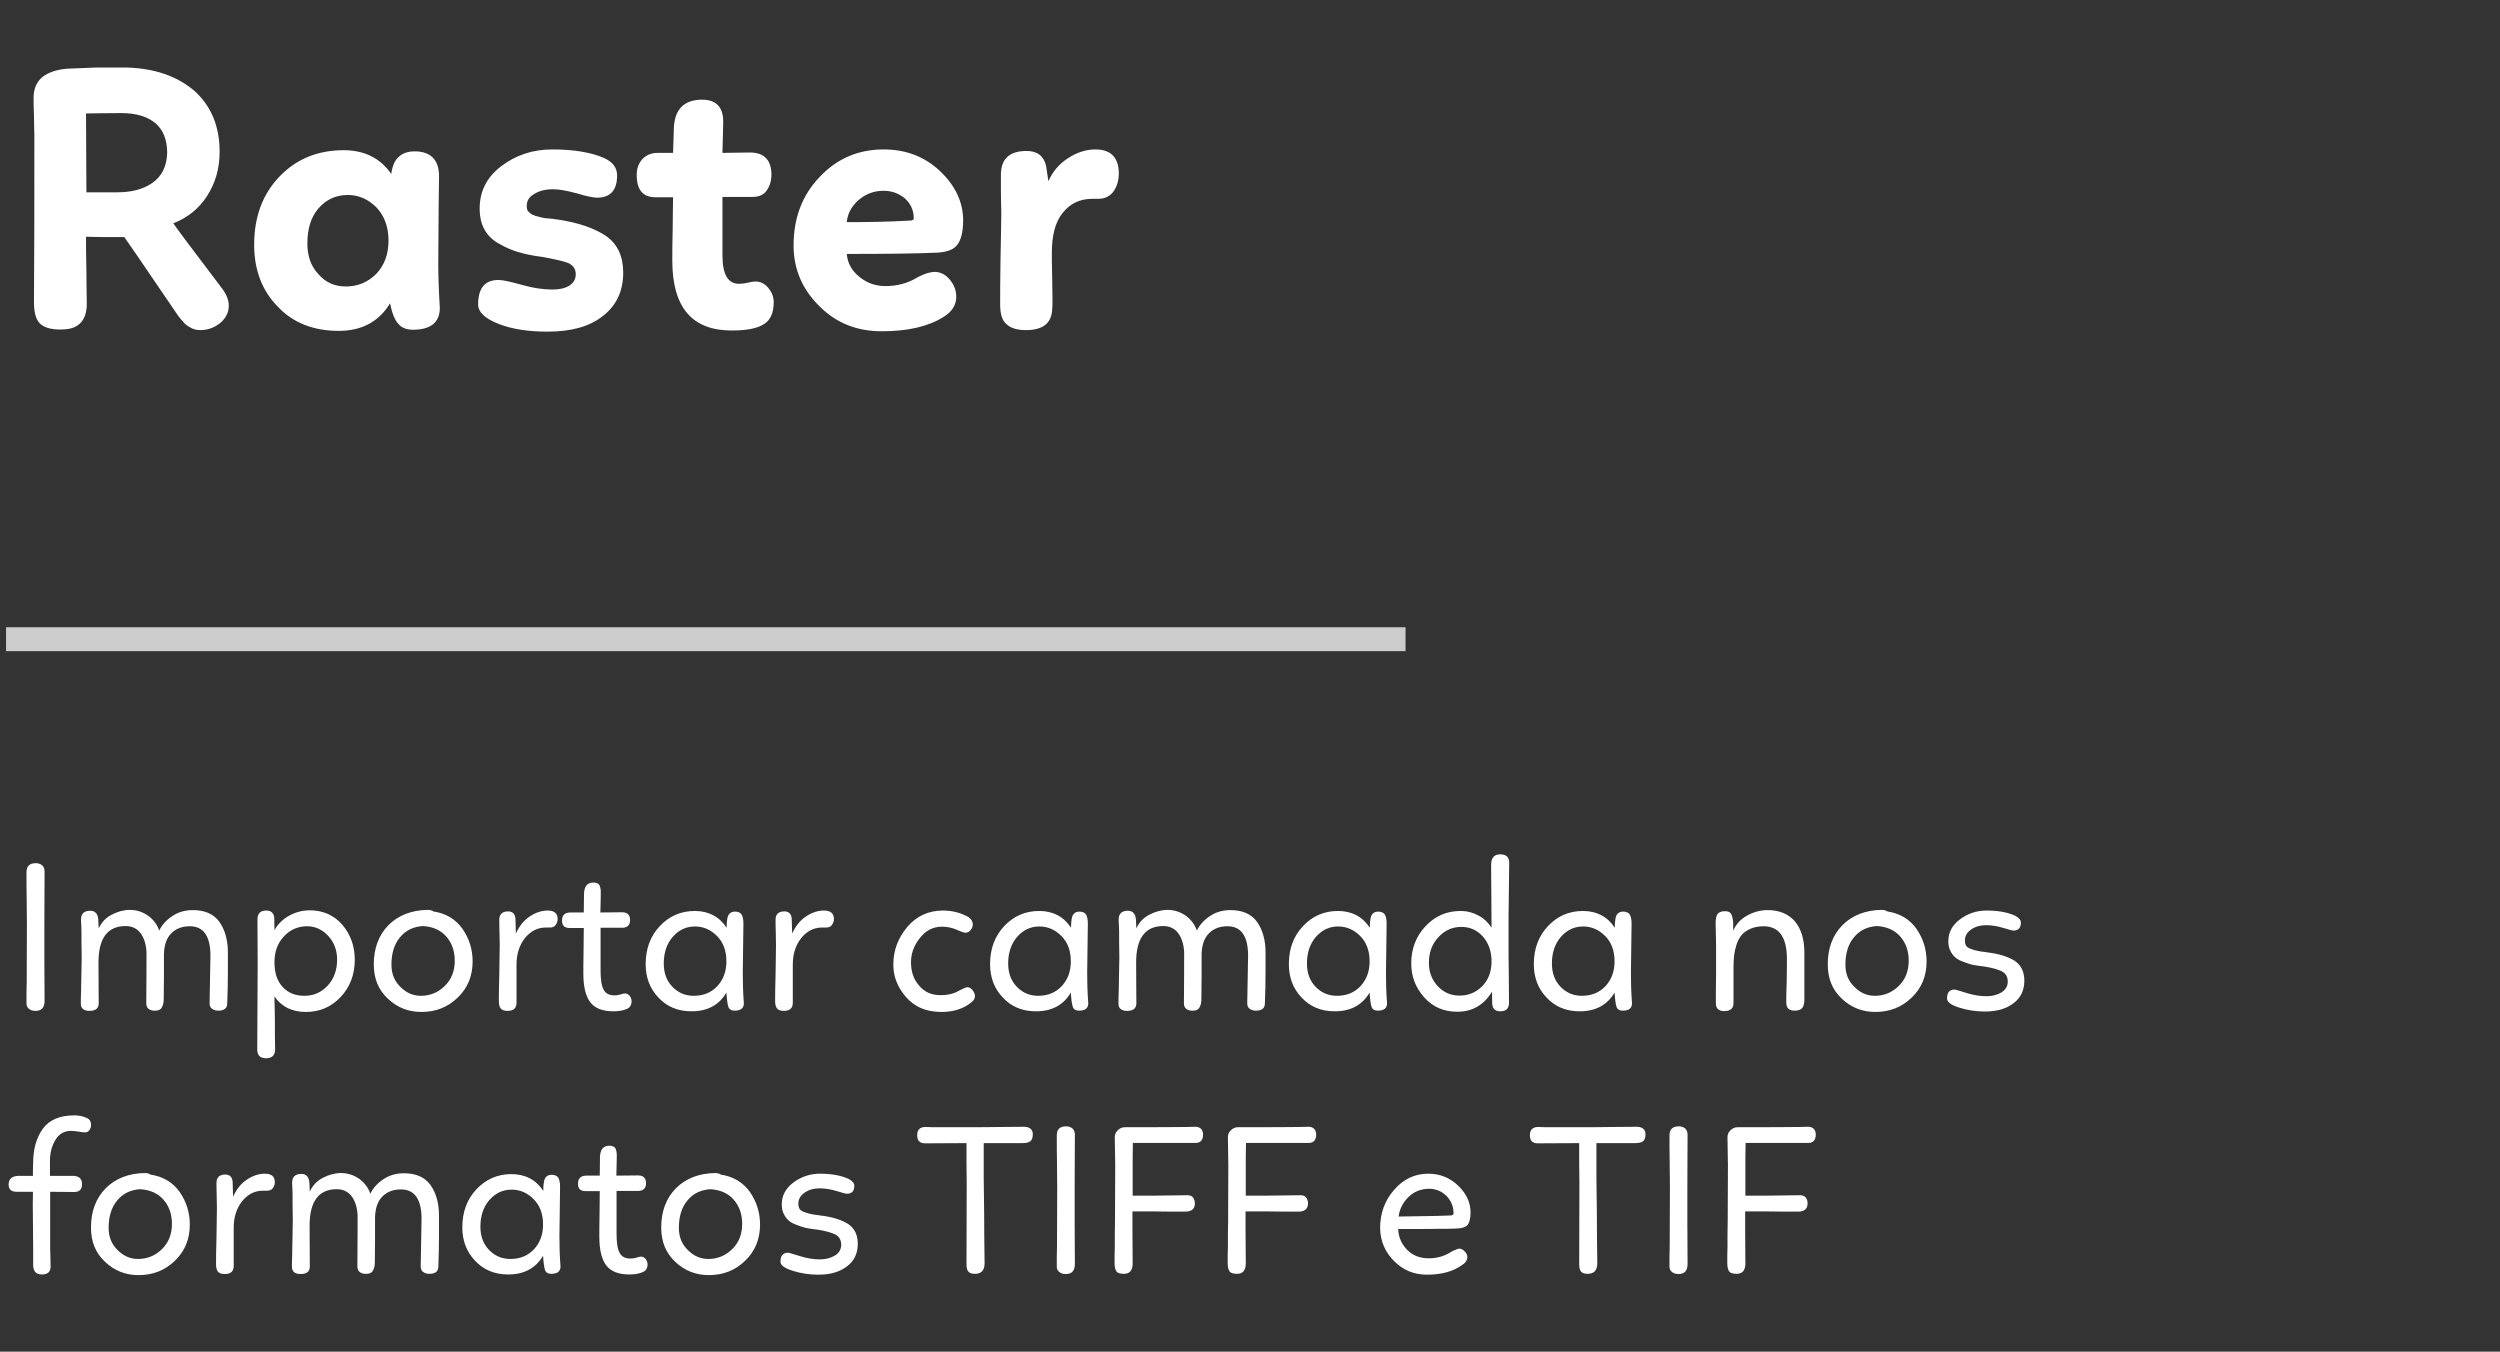<svg width="209" height="113" viewBox="0 0 209 113" fill="none" xmlns="http://www.w3.org/2000/svg">
<rect x="0" y="0" width="209" height="113" fill="#333333" stroke="none"/>
<path d="M2.808 8.173C2.808 7.405 3.064 6.829 3.576 6.413C4.088 6.029 4.792 5.805 5.656 5.741C6.488 5.709 7.288 5.677 8.056 5.645H10.584C12.888 5.709 14.776 6.349 16.216 7.565C17.624 8.813 18.36 10.509 18.36 12.685C18.36 14.093 18.008 15.309 17.304 16.397C16.6 17.485 15.64 18.221 14.488 18.669C14.808 19.149 16.184 20.973 18.584 24.141C18.936 24.621 19.128 25.101 19.128 25.549C19.128 26.125 18.872 26.605 18.424 26.989C17.944 27.373 17.4 27.597 16.76 27.597C16.44 27.597 16.184 27.533 15.96 27.405C15.704 27.277 15.544 27.149 15.416 27.021C15.288 26.893 15.128 26.701 14.904 26.413C14.808 26.285 14.2 25.389 13.048 23.693C11.896 21.997 11.032 20.717 10.392 19.821C10.104 19.821 9.56 19.821 8.792 19.821C7.992 19.821 7.448 19.789 7.192 19.789C7.192 20.365 7.192 21.325 7.224 22.669C7.224 24.013 7.256 24.941 7.256 25.389C7.256 26.733 6.616 27.469 5.4 27.533C4.472 27.597 3.8 27.437 3.416 27.117C3.032 26.797 2.84 26.189 2.84 25.293C2.872 21.325 2.872 16.653 2.872 11.245C2.872 10.925 2.84 10.413 2.84 9.709C2.808 9.005 2.808 8.493 2.808 8.173ZM10.104 9.453C8.632 9.453 7.64 9.485 7.192 9.485L7.224 16.077H9.816C11 16.077 11.992 15.821 12.76 15.277C13.528 14.733 13.944 13.901 13.976 12.781C13.976 11.693 13.656 10.893 13.016 10.317C12.344 9.741 11.384 9.453 10.104 9.453ZM36.672 17.229L36.64 22.061C36.64 22.893 36.672 24.141 36.768 25.741C36.768 26.957 36 27.565 34.528 27.565C33.984 27.565 33.568 27.405 33.28 27.053C32.992 26.733 32.768 26.157 32.608 25.357C31.68 26.893 30.24 27.661 28.32 27.661C26.208 27.661 24.48 26.989 23.2 25.613C21.888 24.269 21.248 22.541 21.248 20.461C21.248 18.125 21.952 16.237 23.36 14.765C24.768 13.293 26.56 12.557 28.736 12.557C30.464 12.557 31.808 13.229 32.704 14.541C32.768 14.125 32.864 13.805 32.992 13.549C33.312 12.973 33.856 12.653 34.656 12.653C36 12.653 36.704 13.357 36.704 14.733L36.672 17.229ZM25.696 20.365C25.696 21.389 25.984 22.253 26.624 22.925C27.232 23.629 28 23.949 28.896 23.949C29.92 23.949 30.752 23.597 31.456 22.893C32.128 22.189 32.48 21.261 32.48 20.109C32.48 18.957 32.128 18.029 31.456 17.325C30.784 16.653 29.984 16.301 29.088 16.301C28.064 16.301 27.264 16.685 26.624 17.421C25.984 18.157 25.696 19.149 25.696 20.365ZM46.181 12.493C48.005 12.493 49.445 12.749 50.469 13.197C51.205 13.517 51.589 13.997 51.589 14.669C51.589 15.917 51.013 16.525 49.925 16.525C49.637 16.525 49.093 16.429 48.261 16.173C47.429 15.949 46.757 15.821 46.245 15.821C45.605 15.821 45.093 15.949 44.677 16.205C44.229 16.461 44.037 16.781 44.037 17.197C44.037 17.325 44.037 17.421 44.069 17.485C44.069 17.581 44.133 17.645 44.197 17.709C44.261 17.773 44.325 17.837 44.389 17.869C44.453 17.933 44.517 17.965 44.645 17.997C44.773 18.061 44.869 18.093 44.965 18.093C45.029 18.125 45.157 18.157 45.317 18.189C45.477 18.221 45.605 18.253 45.701 18.253L46.149 18.285C46.341 18.317 46.469 18.349 46.597 18.349C48.357 18.605 49.701 19.085 50.661 19.725C51.621 20.397 52.101 21.421 52.101 22.797C52.101 24.333 51.525 25.549 50.405 26.413C49.285 27.309 47.749 27.725 45.765 27.725C44.229 27.725 42.853 27.533 41.701 27.085C40.549 26.637 39.973 26.093 39.973 25.453C39.973 24.109 40.517 23.405 41.669 23.405C42.053 23.405 42.725 23.565 43.653 23.821C44.549 24.077 45.413 24.205 46.181 24.205C46.757 24.205 47.205 24.109 47.589 23.885C47.941 23.661 48.133 23.341 48.133 22.925C48.133 22.477 47.909 22.189 47.525 21.997C47.141 21.837 46.405 21.677 45.381 21.485C44.613 21.389 43.973 21.261 43.429 21.101C42.853 20.941 42.309 20.717 41.765 20.397C41.221 20.109 40.805 19.725 40.517 19.213C40.229 18.701 40.101 18.125 40.101 17.421C40.101 16.013 40.677 14.829 41.893 13.901C43.109 12.973 44.517 12.493 46.181 12.493ZM54.828 16.493C53.74 16.493 53.228 15.885 53.228 14.605C53.228 14.093 53.388 13.645 53.708 13.293C54.028 12.973 54.444 12.781 54.956 12.781H56.268L56.332 10.797C56.364 9.165 57.164 8.333 58.7 8.333C59.852 8.333 60.46 8.941 60.46 10.157C60.46 10.509 60.428 11.373 60.396 12.781L62.7 12.749C63.884 12.749 64.492 13.389 64.492 14.605C64.492 15.149 64.332 15.597 64.076 15.949C63.82 16.301 63.436 16.461 62.924 16.461H60.396V21.325C60.396 22.925 60.844 23.725 61.772 23.725C62.028 23.725 62.284 23.693 62.54 23.629C62.796 23.565 62.988 23.533 63.148 23.533C63.596 23.533 63.948 23.725 64.236 24.077C64.524 24.429 64.684 24.813 64.684 25.261C64.684 26.157 64.396 26.765 63.884 27.085C63.308 27.469 62.38 27.629 61.164 27.629C57.836 27.629 56.204 25.677 56.204 21.773C56.204 21.197 56.204 20.333 56.236 19.117C56.236 17.933 56.268 17.069 56.268 16.493H54.828ZM70.791 21.229C70.855 21.997 71.207 22.637 71.847 23.149C72.487 23.661 73.191 23.917 74.023 23.917C74.983 23.917 75.879 23.693 76.711 23.181C77.255 22.893 77.735 22.733 78.151 22.733C78.631 22.733 79.047 22.957 79.399 23.373C79.751 23.789 79.943 24.269 79.943 24.813C79.943 25.517 79.559 26.093 78.855 26.509C77.575 27.309 75.879 27.693 73.703 27.693C71.655 27.693 69.927 27.021 68.519 25.613C67.079 24.205 66.343 22.509 66.343 20.525C66.343 18.253 67.047 16.333 68.519 14.797C69.959 13.261 71.751 12.493 73.863 12.493C75.751 12.493 77.319 13.101 78.599 14.317C79.879 15.533 80.519 16.909 80.519 18.445C80.519 19.405 80.327 20.109 80.007 20.493C79.687 20.909 79.015 21.133 77.991 21.133C76.647 21.197 74.247 21.229 70.791 21.229ZM73.863 15.949C73.031 15.949 72.327 16.237 71.751 16.749C71.175 17.261 70.855 17.869 70.791 18.573C72.551 18.573 74.279 18.541 76.007 18.445C76.263 18.445 76.391 18.381 76.391 18.253C76.391 17.581 76.135 17.037 75.655 16.589C75.143 16.173 74.567 15.949 73.863 15.949ZM83.677 14.605C83.677 13.293 84.381 12.621 85.821 12.621C86.717 12.621 87.261 13.037 87.453 13.869L87.645 15.149C87.997 14.349 88.541 13.709 89.277 13.229C90.013 12.749 90.781 12.493 91.581 12.493C92.861 12.493 93.533 13.165 93.533 14.509C93.533 15.085 93.373 15.597 93.085 16.013C92.765 16.429 92.349 16.621 91.805 16.621H91.325C90.301 16.621 89.469 17.005 88.861 17.773C88.221 18.541 87.933 19.661 87.933 21.165C87.933 21.357 87.933 22.093 87.965 23.437C87.997 24.781 87.997 25.581 87.965 25.805C87.933 27.021 87.197 27.597 85.757 27.597C85.053 27.597 84.509 27.437 84.157 27.117C83.773 26.797 83.613 26.253 83.613 25.421C83.613 24.589 83.613 23.309 83.645 21.517C83.677 19.725 83.709 18.477 83.709 17.741C83.709 17.421 83.677 16.877 83.677 16.173C83.677 15.469 83.677 14.957 83.677 14.605Z" fill="white"/>
<path d="M2.25 77.183C2.25 76.841 2.232 76.211 2.232 75.275C2.214 74.339 2.214 73.565 2.214 72.917C2.214 72.413 2.466 72.161 3.006 72.161C3.222 72.161 3.384 72.233 3.528 72.341C3.654 72.467 3.726 72.629 3.726 72.845C3.726 73.781 3.708 75.275 3.708 77.327V80.207L3.726 83.663C3.726 84.239 3.474 84.509 2.97 84.509C2.736 84.509 2.556 84.455 2.412 84.329C2.268 84.221 2.196 84.041 2.214 83.807C2.214 83.645 2.214 83.393 2.214 83.033C2.214 82.691 2.232 82.421 2.232 82.223L2.25 77.183ZM6.829 80.063C6.829 79.577 6.811 79.145 6.811 78.749C6.811 78.353 6.811 78.065 6.811 77.849C6.811 77.633 6.793 77.471 6.793 77.327C6.793 77.183 6.775 77.093 6.775 77.021C6.775 76.949 6.775 76.895 6.775 76.859C6.775 76.391 7.027 76.139 7.549 76.139C7.945 76.139 8.179 76.391 8.215 76.859L8.251 77.615C8.485 77.111 8.845 76.715 9.349 76.463C9.835 76.211 10.339 76.067 10.861 76.067C11.437 76.067 11.959 76.247 12.409 76.571C12.841 76.895 13.147 77.309 13.309 77.795C13.561 77.291 13.921 76.895 14.425 76.571C14.911 76.247 15.469 76.085 16.117 76.085C17.125 76.085 17.863 76.409 18.331 77.057C18.799 77.705 19.051 78.569 19.051 79.613V81.323C19.051 82.061 19.033 82.907 18.997 83.879C18.997 84.293 18.745 84.491 18.241 84.491C18.025 84.491 17.863 84.437 17.719 84.329C17.575 84.221 17.521 84.077 17.521 83.879C17.557 81.575 17.593 80.261 17.593 79.901C17.593 78.263 17.017 77.435 15.865 77.435C15.217 77.435 14.713 77.633 14.317 78.029C13.921 78.425 13.723 79.019 13.705 79.775V81.611C13.705 82.421 13.687 83.069 13.687 83.537C13.687 83.861 13.615 84.095 13.507 84.257C13.399 84.437 13.183 84.509 12.895 84.491C12.697 84.491 12.535 84.437 12.409 84.329C12.283 84.221 12.229 84.077 12.229 83.861C12.247 81.665 12.247 80.243 12.247 79.595C12.211 78.947 12.049 78.425 11.761 78.029C11.473 77.633 11.041 77.417 10.501 77.417C8.989 77.417 8.233 78.443 8.233 80.459L8.251 83.915C8.233 84.311 7.981 84.509 7.477 84.509C7.261 84.509 7.099 84.473 6.955 84.365C6.811 84.257 6.757 84.113 6.757 83.897C6.757 83.591 6.757 83.303 6.775 83.015L6.829 80.063ZM21.523 76.841C21.523 76.373 21.775 76.121 22.261 76.121C22.657 76.121 22.873 76.319 22.927 76.697L22.945 77.759C23.233 77.255 23.647 76.841 24.169 76.553C24.691 76.265 25.267 76.103 25.897 76.103C27.013 76.103 27.931 76.517 28.615 77.309C29.299 78.101 29.659 79.091 29.659 80.243C29.659 81.467 29.263 82.511 28.489 83.339C27.697 84.185 26.725 84.599 25.573 84.599C24.421 84.599 23.539 84.167 22.945 83.303C22.945 83.447 22.945 83.735 22.963 84.203C22.963 84.671 22.981 85.031 22.981 85.319C22.981 85.535 22.981 85.913 22.981 86.453C22.981 86.993 22.999 87.425 22.999 87.731C22.999 88.235 22.729 88.487 22.189 88.469C21.721 88.451 21.505 88.199 21.505 87.731L21.541 80.585L21.523 76.841ZM28.183 80.225C28.183 79.433 27.931 78.785 27.445 78.245C26.941 77.705 26.347 77.435 25.663 77.435C24.907 77.435 24.259 77.723 23.737 78.281C23.197 78.857 22.945 79.577 22.945 80.441C22.945 81.323 23.161 82.007 23.629 82.511C24.097 83.015 24.691 83.249 25.447 83.249C26.203 83.249 26.851 82.979 27.391 82.403C27.913 81.827 28.183 81.107 28.183 80.225ZM35.767 76.067C35.983 76.067 36.127 76.121 36.217 76.193C37.279 76.355 38.089 76.841 38.665 77.651C39.223 78.461 39.511 79.361 39.511 80.369C39.511 81.593 39.097 82.601 38.269 83.393C37.441 84.203 36.433 84.599 35.227 84.599C34.147 84.599 33.211 84.239 32.419 83.483C31.627 82.745 31.249 81.791 31.249 80.621C31.249 79.289 31.645 78.191 32.473 77.345C33.301 76.517 34.399 76.085 35.767 76.067ZM38.017 80.315C38.017 79.505 37.783 78.839 37.315 78.299C36.847 77.759 36.199 77.471 35.353 77.417C34.561 77.471 33.913 77.777 33.445 78.353C32.959 78.929 32.725 79.685 32.725 80.657C32.725 81.413 32.977 82.025 33.481 82.511C33.985 83.015 34.543 83.249 35.191 83.249C35.947 83.249 36.613 82.979 37.171 82.439C37.729 81.899 38.017 81.197 38.017 80.315ZM41.741 76.931C41.723 76.445 41.975 76.193 42.479 76.193C42.839 76.193 43.055 76.391 43.091 76.787L43.127 78.047C43.415 77.417 43.793 76.931 44.297 76.607C44.783 76.283 45.287 76.121 45.791 76.121C46.331 76.121 46.619 76.355 46.619 76.823C46.619 77.039 46.547 77.201 46.439 77.345C46.331 77.489 46.169 77.543 45.953 77.543H45.611C44.927 77.543 44.351 77.849 43.883 78.425C43.415 79.019 43.181 79.757 43.181 80.639V83.825C43.181 84.293 42.929 84.509 42.425 84.509C42.155 84.509 41.957 84.437 41.849 84.293C41.741 84.149 41.687 83.897 41.705 83.537C41.705 83.285 41.705 82.601 41.741 81.449C41.759 80.315 41.777 79.487 41.777 78.965C41.777 78.767 41.759 78.443 41.759 77.975C41.741 77.507 41.741 77.165 41.741 76.931ZM47.616 77.579C47.184 77.579 46.986 77.381 46.986 76.949C46.986 76.517 47.22 76.283 47.688 76.283H48.804L48.822 74.807C48.822 74.123 49.074 73.781 49.614 73.781C49.848 73.781 50.01 73.853 50.1 73.979C50.172 74.105 50.226 74.303 50.226 74.591C50.226 75.005 50.208 75.563 50.19 76.283L52.008 76.265C52.44 76.265 52.674 76.481 52.674 76.913C52.674 77.345 52.44 77.561 52.008 77.561H50.208V81.125C50.208 81.863 50.28 82.403 50.46 82.727C50.622 83.051 50.928 83.213 51.36 83.213C51.522 83.213 51.684 83.195 51.864 83.141C52.026 83.087 52.152 83.051 52.242 83.051C52.404 83.051 52.53 83.123 52.638 83.249C52.746 83.393 52.8 83.537 52.8 83.699C52.8 84.005 52.674 84.221 52.44 84.329C52.134 84.473 51.756 84.545 51.288 84.545C50.406 84.545 49.758 84.311 49.362 83.807C48.966 83.303 48.768 82.493 48.768 81.377C48.768 80.981 48.768 80.333 48.786 79.469C48.786 78.605 48.804 77.975 48.804 77.579H47.616ZM62.132 78.605L62.096 81.323C62.096 82.097 62.114 82.943 62.186 83.879C62.186 84.293 61.916 84.491 61.412 84.491C61.142 84.491 60.962 84.383 60.89 84.167C60.818 83.951 60.764 83.555 60.728 82.979C60.116 84.023 59.144 84.545 57.812 84.545C56.678 84.545 55.76 84.167 55.04 83.393C54.32 82.637 53.978 81.701 53.978 80.603C53.978 79.343 54.356 78.281 55.148 77.435C55.94 76.589 56.912 76.157 58.082 76.157C59.234 76.157 60.134 76.625 60.746 77.561C60.746 77.255 60.764 77.003 60.8 76.823C60.854 76.427 61.07 76.211 61.448 76.211C61.718 76.211 61.898 76.301 62.006 76.463C62.096 76.625 62.15 76.877 62.15 77.201L62.132 78.605ZM55.49 80.549C55.49 81.341 55.724 81.989 56.21 82.493C56.696 82.997 57.29 83.249 57.992 83.249C58.784 83.249 59.432 82.997 59.954 82.457C60.458 81.917 60.728 81.233 60.728 80.369C60.728 79.469 60.458 78.767 59.936 78.245C59.414 77.723 58.802 77.453 58.1 77.453C57.344 77.453 56.732 77.759 56.228 78.335C55.724 78.929 55.49 79.667 55.49 80.549ZM64.838 76.931C64.82 76.445 65.072 76.193 65.576 76.193C65.936 76.193 66.152 76.391 66.188 76.787L66.224 78.047C66.512 77.417 66.89 76.931 67.394 76.607C67.88 76.283 68.384 76.121 68.888 76.121C69.428 76.121 69.716 76.355 69.716 76.823C69.716 77.039 69.644 77.201 69.536 77.345C69.428 77.489 69.266 77.543 69.05 77.543H68.708C68.024 77.543 67.448 77.849 66.98 78.425C66.512 79.019 66.278 79.757 66.278 80.639V83.825C66.278 84.293 66.026 84.509 65.522 84.509C65.252 84.509 65.054 84.437 64.946 84.293C64.838 84.149 64.784 83.897 64.802 83.537C64.802 83.285 64.802 82.601 64.838 81.449C64.856 80.315 64.874 79.487 64.874 78.965C64.874 78.767 64.856 78.443 64.856 77.975C64.838 77.507 64.838 77.165 64.838 76.931ZM80.984 76.679C81.2 76.841 81.326 77.039 81.326 77.273C81.326 77.453 81.254 77.615 81.146 77.759C81.02 77.903 80.876 77.975 80.696 77.975C80.624 77.975 80.372 77.903 79.976 77.723C79.598 77.561 79.184 77.471 78.752 77.471C77.996 77.471 77.384 77.795 76.898 78.425C76.394 79.055 76.16 79.721 76.16 80.441C76.16 81.233 76.376 81.881 76.844 82.403C77.294 82.943 77.888 83.195 78.626 83.195C79.256 83.195 79.778 83.069 80.174 82.817C80.534 82.637 80.768 82.529 80.876 82.529C81.038 82.529 81.182 82.619 81.308 82.781C81.434 82.943 81.506 83.105 81.506 83.267C81.506 83.465 81.416 83.627 81.236 83.771C80.57 84.329 79.724 84.599 78.698 84.599C77.438 84.599 76.466 84.185 75.746 83.357C75.026 82.529 74.666 81.611 74.684 80.603C74.684 79.451 75.08 78.407 75.854 77.489C76.61 76.589 77.618 76.121 78.842 76.121C79.634 76.121 80.354 76.319 80.984 76.679ZM90.925 78.605L90.889 81.323C90.889 82.097 90.907 82.943 90.979 83.879C90.979 84.293 90.709 84.491 90.205 84.491C89.935 84.491 89.755 84.383 89.683 84.167C89.611 83.951 89.557 83.555 89.521 82.979C88.909 84.023 87.937 84.545 86.605 84.545C85.471 84.545 84.553 84.167 83.833 83.393C83.113 82.637 82.771 81.701 82.771 80.603C82.771 79.343 83.149 78.281 83.941 77.435C84.733 76.589 85.705 76.157 86.875 76.157C88.027 76.157 88.927 76.625 89.539 77.561C89.539 77.255 89.557 77.003 89.593 76.823C89.647 76.427 89.863 76.211 90.241 76.211C90.511 76.211 90.691 76.301 90.799 76.463C90.889 76.625 90.943 76.877 90.943 77.201L90.925 78.605ZM84.283 80.549C84.283 81.341 84.517 81.989 85.003 82.493C85.489 82.997 86.083 83.249 86.785 83.249C87.577 83.249 88.225 82.997 88.747 82.457C89.251 81.917 89.521 81.233 89.521 80.369C89.521 79.469 89.251 78.767 88.729 78.245C88.207 77.723 87.595 77.453 86.893 77.453C86.137 77.453 85.525 77.759 85.021 78.335C84.517 78.929 84.283 79.667 84.283 80.549ZM93.577 80.063C93.577 79.577 93.559 79.145 93.559 78.749C93.559 78.353 93.559 78.065 93.559 77.849C93.559 77.633 93.541 77.471 93.541 77.327C93.541 77.183 93.523 77.093 93.523 77.021C93.523 76.949 93.523 76.895 93.523 76.859C93.523 76.391 93.775 76.139 94.297 76.139C94.693 76.139 94.927 76.391 94.963 76.859L94.999 77.615C95.233 77.111 95.593 76.715 96.097 76.463C96.583 76.211 97.087 76.067 97.609 76.067C98.185 76.067 98.707 76.247 99.157 76.571C99.589 76.895 99.895 77.309 100.057 77.795C100.309 77.291 100.669 76.895 101.173 76.571C101.659 76.247 102.217 76.085 102.865 76.085C103.873 76.085 104.611 76.409 105.079 77.057C105.547 77.705 105.799 78.569 105.799 79.613V81.323C105.799 82.061 105.781 82.907 105.745 83.879C105.745 84.293 105.493 84.491 104.989 84.491C104.773 84.491 104.611 84.437 104.467 84.329C104.323 84.221 104.269 84.077 104.269 83.879C104.305 81.575 104.341 80.261 104.341 79.901C104.341 78.263 103.765 77.435 102.613 77.435C101.965 77.435 101.461 77.633 101.065 78.029C100.669 78.425 100.471 79.019 100.453 79.775V81.611C100.453 82.421 100.435 83.069 100.435 83.537C100.435 83.861 100.363 84.095 100.255 84.257C100.147 84.437 99.931 84.509 99.643 84.491C99.445 84.491 99.283 84.437 99.157 84.329C99.031 84.221 98.977 84.077 98.977 83.861C98.995 81.665 98.995 80.243 98.995 79.595C98.959 78.947 98.797 78.425 98.509 78.029C98.221 77.633 97.789 77.417 97.249 77.417C95.737 77.417 94.981 78.443 94.981 80.459L94.999 83.915C94.981 84.311 94.729 84.509 94.225 84.509C94.009 84.509 93.847 84.473 93.703 84.365C93.559 84.257 93.505 84.113 93.505 83.897C93.505 83.591 93.505 83.303 93.523 83.015L93.577 80.063ZM115.903 78.605L115.867 81.323C115.867 82.097 115.885 82.943 115.957 83.879C115.957 84.293 115.687 84.491 115.183 84.491C114.913 84.491 114.733 84.383 114.661 84.167C114.589 83.951 114.535 83.555 114.499 82.979C113.887 84.023 112.915 84.545 111.583 84.545C110.449 84.545 109.531 84.167 108.811 83.393C108.091 82.637 107.749 81.701 107.749 80.603C107.749 79.343 108.127 78.281 108.919 77.435C109.711 76.589 110.683 76.157 111.853 76.157C113.005 76.157 113.905 76.625 114.517 77.561C114.517 77.255 114.535 77.003 114.571 76.823C114.625 76.427 114.841 76.211 115.219 76.211C115.489 76.211 115.669 76.301 115.777 76.463C115.867 76.625 115.921 76.877 115.921 77.201L115.903 78.605ZM109.261 80.549C109.261 81.341 109.495 81.989 109.981 82.493C110.467 82.997 111.061 83.249 111.763 83.249C112.555 83.249 113.203 82.997 113.725 82.457C114.229 81.917 114.499 81.233 114.499 80.369C114.499 79.469 114.229 78.767 113.707 78.245C113.185 77.723 112.573 77.453 111.871 77.453C111.115 77.453 110.503 77.759 109.999 78.335C109.495 78.929 109.261 79.667 109.261 80.549ZM126.17 72.125L126.116 76.517V80.045C126.116 80.207 126.116 80.675 126.134 81.449C126.134 82.223 126.152 83.015 126.152 83.843C126.152 84.311 125.9 84.545 125.432 84.545C125 84.545 124.784 84.347 124.748 83.915L124.73 82.907C124.046 84.023 123.092 84.581 121.832 84.581C120.698 84.581 119.78 84.185 119.06 83.375C118.34 82.565 117.98 81.629 117.98 80.549C117.98 79.325 118.376 78.281 119.168 77.435C119.96 76.589 120.932 76.157 122.102 76.157C122.642 76.157 123.128 76.283 123.596 76.535C124.064 76.787 124.424 77.129 124.694 77.561L124.658 72.305C124.658 71.729 124.91 71.423 125.414 71.423C125.918 71.423 126.17 71.657 126.17 72.125ZM119.456 80.495C119.456 81.251 119.69 81.899 120.194 82.439C120.698 82.979 121.292 83.231 122.012 83.231C122.75 83.231 123.38 82.979 123.902 82.457C124.424 81.935 124.694 81.233 124.694 80.369C124.694 79.523 124.442 78.839 123.974 78.299C123.488 77.759 122.894 77.489 122.174 77.489C121.418 77.489 120.77 77.777 120.248 78.353C119.708 78.929 119.456 79.631 119.456 80.495ZM136.382 78.605L136.346 81.323C136.346 82.097 136.364 82.943 136.436 83.879C136.436 84.293 136.166 84.491 135.662 84.491C135.392 84.491 135.212 84.383 135.14 84.167C135.068 83.951 135.014 83.555 134.978 82.979C134.366 84.023 133.394 84.545 132.062 84.545C130.928 84.545 130.01 84.167 129.29 83.393C128.57 82.637 128.228 81.701 128.228 80.603C128.228 79.343 128.606 78.281 129.398 77.435C130.19 76.589 131.162 76.157 132.332 76.157C133.484 76.157 134.384 76.625 134.996 77.561C134.996 77.255 135.014 77.003 135.05 76.823C135.104 76.427 135.32 76.211 135.698 76.211C135.968 76.211 136.148 76.301 136.256 76.463C136.346 76.625 136.4 76.877 136.4 77.201L136.382 78.605ZM129.74 80.549C129.74 81.341 129.974 81.989 130.46 82.493C130.946 82.997 131.54 83.249 132.242 83.249C133.034 83.249 133.682 82.997 134.204 82.457C134.708 81.917 134.978 81.233 134.978 80.369C134.978 79.469 134.708 78.767 134.186 78.245C133.664 77.723 133.052 77.453 132.35 77.453C131.594 77.453 130.982 77.759 130.478 78.335C129.974 78.929 129.74 79.667 129.74 80.549ZM143.464 79.037L143.428 77.129C143.428 76.805 143.482 76.571 143.59 76.409C143.698 76.265 143.914 76.175 144.202 76.175C144.454 76.175 144.616 76.247 144.706 76.373C144.796 76.517 144.85 76.733 144.886 77.021L144.904 77.813C145.12 77.273 145.498 76.859 146.038 76.553C146.578 76.247 147.154 76.085 147.784 76.085C148.756 76.085 149.512 76.409 150.052 77.021C150.574 77.651 150.844 78.515 150.844 79.613V81.971V83.591C150.844 83.915 150.772 84.131 150.664 84.275C150.538 84.419 150.322 84.491 150.034 84.491C149.566 84.491 149.332 84.275 149.332 83.807C149.332 83.501 149.332 82.907 149.368 82.043C149.386 81.179 149.386 80.513 149.386 80.045C149.35 78.317 148.72 77.453 147.46 77.435C147.028 77.435 146.668 77.507 146.362 77.633C146.038 77.777 145.804 77.939 145.624 78.137C145.444 78.353 145.3 78.605 145.192 78.911C145.084 79.235 145.012 79.541 144.976 79.829C144.94 80.135 144.922 80.477 144.922 80.855V83.861C144.922 84.311 144.652 84.527 144.148 84.527C143.68 84.527 143.446 84.311 143.446 83.861C143.446 83.699 143.446 83.393 143.446 82.925C143.446 82.475 143.464 81.989 143.464 81.485V79.037ZM157.319 76.067C157.535 76.067 157.679 76.121 157.769 76.193C158.831 76.355 159.641 76.841 160.217 77.651C160.775 78.461 161.063 79.361 161.063 80.369C161.063 81.593 160.649 82.601 159.821 83.393C158.993 84.203 157.985 84.599 156.779 84.599C155.699 84.599 154.763 84.239 153.971 83.483C153.179 82.745 152.801 81.791 152.801 80.621C152.801 79.289 153.197 78.191 154.025 77.345C154.853 76.517 155.951 76.085 157.319 76.067ZM159.569 80.315C159.569 79.505 159.335 78.839 158.867 78.299C158.399 77.759 157.751 77.471 156.905 77.417C156.113 77.471 155.465 77.777 154.997 78.353C154.511 78.929 154.277 79.685 154.277 80.657C154.277 81.413 154.529 82.025 155.033 82.511C155.537 83.015 156.095 83.249 156.743 83.249C157.499 83.249 158.165 82.979 158.723 82.439C159.281 81.899 159.569 81.197 159.569 80.315ZM166.084 76.121C167.038 76.121 167.83 76.265 168.46 76.553C168.784 76.733 168.946 76.913 168.946 77.129C168.946 77.579 168.73 77.795 168.334 77.795C168.226 77.795 167.956 77.723 167.488 77.579C167.02 77.435 166.534 77.345 166.048 77.345C165.544 77.345 165.13 77.471 164.788 77.705C164.428 77.957 164.266 78.263 164.266 78.623C164.266 78.803 164.302 78.965 164.374 79.073C164.446 79.181 164.59 79.271 164.806 79.343C165.004 79.415 165.166 79.469 165.31 79.487C165.436 79.523 165.67 79.559 165.994 79.595C166.102 79.613 166.174 79.631 166.246 79.631C167.182 79.757 167.902 79.991 168.442 80.333C168.964 80.693 169.234 81.233 169.234 81.989C169.234 82.799 168.928 83.429 168.316 83.879C167.704 84.347 166.912 84.563 165.94 84.563C165.184 84.563 164.482 84.455 163.798 84.239C163.114 84.023 162.772 83.771 162.772 83.483C162.772 82.979 162.97 82.727 163.402 82.727C163.492 82.727 163.834 82.835 164.41 83.015C164.986 83.195 165.544 83.285 166.048 83.285C166.552 83.285 166.966 83.177 167.326 82.961C167.668 82.745 167.848 82.457 167.848 82.061C167.848 81.665 167.686 81.395 167.38 81.215C167.056 81.053 166.57 80.909 165.886 80.801C165.526 80.765 165.22 80.711 165.004 80.675C164.788 80.639 164.518 80.549 164.23 80.441C163.924 80.333 163.69 80.225 163.51 80.081C163.33 79.937 163.186 79.757 163.06 79.505C162.934 79.271 162.88 79.001 162.88 78.677C162.88 77.957 163.204 77.345 163.852 76.859C164.5 76.373 165.238 76.121 166.084 76.121ZM6.21 99.651L4.194 99.633V104.169C4.194 104.367 4.194 104.655 4.212 105.033C4.212 105.411 4.23 105.699 4.23 105.897C4.23 106.329 3.978 106.545 3.51 106.545C3.006 106.545 2.772 106.275 2.772 105.735V104.133C2.772 103.881 2.754 103.215 2.754 102.135C2.736 101.055 2.736 100.227 2.754 99.633H1.386C0.936 99.633 0.72 99.435 0.72 99.021C0.72 98.553 1.008 98.301 1.602 98.301H2.754C2.754 98.229 2.754 98.049 2.754 97.761C2.754 97.473 2.772 97.293 2.772 97.221C2.772 96.069 3.042 95.115 3.582 94.359C4.122 93.621 5.004 93.243 6.228 93.243C6.624 93.243 6.984 93.333 7.29 93.477C7.506 93.585 7.614 93.783 7.614 94.053C7.614 94.215 7.56 94.359 7.47 94.485C7.38 94.611 7.254 94.665 7.11 94.665C6.966 94.665 6.768 94.647 6.516 94.593C6.246 94.557 6.03 94.539 5.886 94.539C5.346 94.557 4.914 94.809 4.626 95.313C4.32 95.817 4.176 96.393 4.176 97.077V98.301H6.084C6.588 98.301 6.858 98.535 6.858 98.985C6.858 99.435 6.642 99.651 6.21 99.651ZM12.124 98.067C12.34 98.067 12.484 98.121 12.574 98.193C13.636 98.355 14.446 98.841 15.022 99.651C15.58 100.461 15.868 101.361 15.868 102.369C15.868 103.593 15.454 104.601 14.626 105.393C13.798 106.203 12.79 106.599 11.584 106.599C10.504 106.599 9.568 106.239 8.776 105.483C7.984 104.745 7.606 103.791 7.606 102.621C7.606 101.289 8.002 100.191 8.83 99.345C9.658 98.517 10.756 98.085 12.124 98.067ZM14.374 102.315C14.374 101.505 14.14 100.839 13.672 100.299C13.204 99.759 12.556 99.471 11.71 99.417C10.918 99.471 10.27 99.777 9.802 100.353C9.316 100.929 9.082 101.685 9.082 102.657C9.082 103.413 9.334 104.025 9.838 104.511C10.342 105.015 10.9 105.249 11.548 105.249C12.304 105.249 12.97 104.979 13.528 104.439C14.086 103.899 14.374 103.197 14.374 102.315ZM18.098 98.931C18.08 98.445 18.332 98.193 18.836 98.193C19.196 98.193 19.412 98.391 19.448 98.787L19.484 100.047C19.772 99.417 20.15 98.931 20.654 98.607C21.14 98.283 21.644 98.121 22.148 98.121C22.688 98.121 22.976 98.355 22.976 98.823C22.976 99.039 22.904 99.201 22.796 99.345C22.688 99.489 22.526 99.543 22.31 99.543H21.968C21.284 99.543 20.708 99.849 20.24 100.425C19.772 101.019 19.538 101.757 19.538 102.639V105.825C19.538 106.293 19.286 106.509 18.782 106.509C18.512 106.509 18.314 106.437 18.206 106.293C18.098 106.149 18.044 105.897 18.062 105.537C18.062 105.285 18.062 104.601 18.098 103.449C18.116 102.315 18.134 101.487 18.134 100.965C18.134 100.767 18.116 100.443 18.116 99.975C18.098 99.507 18.098 99.165 18.098 98.931ZM24.478 102.063C24.478 101.577 24.46 101.145 24.46 100.749C24.46 100.353 24.46 100.065 24.46 99.849C24.46 99.633 24.442 99.471 24.442 99.327C24.442 99.183 24.424 99.093 24.424 99.021C24.424 98.949 24.424 98.895 24.424 98.859C24.424 98.391 24.676 98.139 25.198 98.139C25.594 98.139 25.828 98.391 25.864 98.859L25.9 99.615C26.134 99.111 26.494 98.715 26.998 98.463C27.484 98.211 27.988 98.067 28.51 98.067C29.086 98.067 29.608 98.247 30.058 98.571C30.49 98.895 30.796 99.309 30.958 99.795C31.21 99.291 31.57 98.895 32.074 98.571C32.56 98.247 33.118 98.085 33.766 98.085C34.774 98.085 35.512 98.409 35.98 99.057C36.448 99.705 36.7 100.569 36.7 101.613V103.323C36.7 104.061 36.682 104.907 36.646 105.879C36.646 106.293 36.394 106.491 35.89 106.491C35.674 106.491 35.512 106.437 35.368 106.329C35.224 106.221 35.17 106.077 35.17 105.879C35.206 103.575 35.242 102.261 35.242 101.901C35.242 100.263 34.666 99.435 33.514 99.435C32.866 99.435 32.362 99.633 31.966 100.029C31.57 100.425 31.372 101.019 31.354 101.775V103.611C31.354 104.421 31.336 105.069 31.336 105.537C31.336 105.861 31.264 106.095 31.156 106.257C31.048 106.437 30.832 106.509 30.544 106.491C30.346 106.491 30.184 106.437 30.058 106.329C29.932 106.221 29.878 106.077 29.878 105.861C29.896 103.665 29.896 102.243 29.896 101.595C29.86 100.947 29.698 100.425 29.41 100.029C29.122 99.633 28.69 99.417 28.15 99.417C26.638 99.417 25.882 100.443 25.882 102.459L25.9 105.915C25.882 106.311 25.63 106.509 25.126 106.509C24.91 106.509 24.748 106.473 24.604 106.365C24.46 106.257 24.406 106.113 24.406 105.897C24.406 105.591 24.406 105.303 24.424 105.015L24.478 102.063ZM46.804 100.605L46.768 103.323C46.768 104.097 46.786 104.943 46.858 105.879C46.858 106.293 46.588 106.491 46.084 106.491C45.814 106.491 45.634 106.383 45.562 106.167C45.49 105.951 45.436 105.555 45.4 104.979C44.788 106.023 43.816 106.545 42.484 106.545C41.35 106.545 40.432 106.167 39.712 105.393C38.992 104.637 38.65 103.701 38.65 102.603C38.65 101.343 39.028 100.281 39.82 99.435C40.612 98.589 41.584 98.157 42.754 98.157C43.906 98.157 44.806 98.625 45.418 99.561C45.418 99.255 45.436 99.003 45.472 98.823C45.526 98.427 45.742 98.211 46.12 98.211C46.39 98.211 46.57 98.301 46.678 98.463C46.768 98.625 46.822 98.877 46.822 99.201L46.804 100.605ZM40.162 102.549C40.162 103.341 40.396 103.989 40.882 104.493C41.368 104.997 41.962 105.249 42.664 105.249C43.456 105.249 44.104 104.997 44.626 104.457C45.13 103.917 45.4 103.233 45.4 102.369C45.4 101.469 45.13 100.767 44.608 100.245C44.086 99.723 43.474 99.453 42.772 99.453C42.016 99.453 41.404 99.759 40.9 100.335C40.396 100.929 40.162 101.667 40.162 102.549ZM48.952 99.579C48.52 99.579 48.322 99.381 48.322 98.949C48.322 98.517 48.556 98.283 49.024 98.283H50.14L50.158 96.807C50.158 96.123 50.41 95.781 50.95 95.781C51.184 95.781 51.346 95.853 51.436 95.979C51.508 96.105 51.562 96.303 51.562 96.591C51.562 97.005 51.544 97.563 51.526 98.283L53.344 98.265C53.776 98.265 54.01 98.481 54.01 98.913C54.01 99.345 53.776 99.561 53.344 99.561H51.544V103.125C51.544 103.863 51.616 104.403 51.796 104.727C51.958 105.051 52.264 105.213 52.696 105.213C52.858 105.213 53.02 105.195 53.2 105.141C53.362 105.087 53.488 105.051 53.578 105.051C53.74 105.051 53.866 105.123 53.974 105.249C54.082 105.393 54.136 105.537 54.136 105.699C54.136 106.005 54.01 106.221 53.776 106.329C53.47 106.473 53.092 106.545 52.624 106.545C51.742 106.545 51.094 106.311 50.698 105.807C50.302 105.303 50.104 104.493 50.104 103.377C50.104 102.981 50.104 102.333 50.122 101.469C50.122 100.605 50.14 99.975 50.14 99.579H48.952ZM59.796 98.067C60.012 98.067 60.156 98.121 60.246 98.193C61.308 98.355 62.118 98.841 62.694 99.651C63.252 100.461 63.54 101.361 63.54 102.369C63.54 103.593 63.126 104.601 62.298 105.393C61.47 106.203 60.462 106.599 59.256 106.599C58.176 106.599 57.24 106.239 56.448 105.483C55.656 104.745 55.278 103.791 55.278 102.621C55.278 101.289 55.674 100.191 56.502 99.345C57.33 98.517 58.428 98.085 59.796 98.067ZM62.046 102.315C62.046 101.505 61.812 100.839 61.344 100.299C60.876 99.759 60.228 99.471 59.382 99.417C58.59 99.471 57.942 99.777 57.474 100.353C56.988 100.929 56.754 101.685 56.754 102.657C56.754 103.413 57.006 104.025 57.51 104.511C58.014 105.015 58.572 105.249 59.22 105.249C59.976 105.249 60.642 104.979 61.2 104.439C61.758 103.899 62.046 103.197 62.046 102.315ZM68.56 98.121C69.514 98.121 70.306 98.265 70.936 98.553C71.26 98.733 71.422 98.913 71.422 99.129C71.422 99.579 71.206 99.795 70.81 99.795C70.702 99.795 70.432 99.723 69.964 99.579C69.496 99.435 69.01 99.345 68.524 99.345C68.02 99.345 67.606 99.471 67.264 99.705C66.904 99.957 66.742 100.263 66.742 100.623C66.742 100.803 66.778 100.965 66.85 101.073C66.922 101.181 67.066 101.271 67.282 101.343C67.48 101.415 67.642 101.469 67.786 101.487C67.912 101.523 68.146 101.559 68.47 101.595C68.578 101.613 68.65 101.631 68.722 101.631C69.658 101.757 70.378 101.991 70.918 102.333C71.44 102.693 71.71 103.233 71.71 103.989C71.71 104.799 71.404 105.429 70.792 105.879C70.18 106.347 69.388 106.563 68.416 106.563C67.66 106.563 66.958 106.455 66.274 106.239C65.59 106.023 65.248 105.771 65.248 105.483C65.248 104.979 65.446 104.727 65.878 104.727C65.968 104.727 66.31 104.835 66.886 105.015C67.462 105.195 68.02 105.285 68.524 105.285C69.028 105.285 69.442 105.177 69.802 104.961C70.144 104.745 70.324 104.457 70.324 104.061C70.324 103.665 70.162 103.395 69.856 103.215C69.532 103.053 69.046 102.909 68.362 102.801C68.002 102.765 67.696 102.711 67.48 102.675C67.264 102.639 66.994 102.549 66.706 102.441C66.4 102.333 66.166 102.225 65.986 102.081C65.806 101.937 65.662 101.757 65.536 101.505C65.41 101.271 65.356 101.001 65.356 100.677C65.356 99.957 65.68 99.345 66.328 98.859C66.976 98.373 67.714 98.121 68.56 98.121ZM81.591 94.233C81.897 94.233 82.599 94.233 83.679 94.215C84.759 94.215 85.389 94.197 85.569 94.197C86.073 94.197 86.343 94.413 86.343 94.827C86.343 95.097 86.271 95.295 86.145 95.403C86.001 95.511 85.785 95.565 85.497 95.565H82.239V96.645C82.239 97.185 82.239 97.797 82.239 98.463C82.239 99.147 82.257 100.137 82.275 101.469C82.275 102.801 82.293 104.187 82.311 105.609C82.311 106.203 82.041 106.491 81.501 106.491C81.249 106.491 81.069 106.437 80.961 106.311C80.853 106.203 80.799 105.987 80.799 105.681L80.817 98.913C80.817 98.553 80.799 97.995 80.799 97.257C80.799 96.519 80.799 95.961 80.799 95.565C79.611 95.565 78.459 95.583 77.343 95.583C76.893 95.583 76.677 95.367 76.677 94.899C76.677 94.449 76.911 94.215 77.379 94.215C77.469 94.215 77.649 94.233 77.937 94.233C78.225 94.233 78.675 94.233 79.287 94.233H81.591ZM88.383 99.183C88.383 98.841 88.365 98.211 88.365 97.275C88.347 96.339 88.347 95.565 88.347 94.917C88.347 94.413 88.599 94.161 89.139 94.161C89.355 94.161 89.517 94.233 89.661 94.341C89.787 94.467 89.859 94.629 89.859 94.845C89.859 95.781 89.841 97.275 89.841 99.327V102.207L89.859 105.663C89.859 106.239 89.607 106.509 89.103 106.509C88.869 106.509 88.689 106.455 88.545 106.329C88.401 106.221 88.329 106.041 88.347 105.807C88.347 105.645 88.347 105.393 88.347 105.033C88.347 104.691 88.365 104.421 88.365 104.223L88.383 99.183ZM93.214 102.117L93.232 97.401L93.196 95.151C93.178 94.899 93.25 94.683 93.43 94.503C93.61 94.323 93.808 94.233 94.06 94.233H95.104C96.76 94.233 98.128 94.233 99.244 94.215C99.406 94.215 99.64 94.197 99.964 94.197C100.144 94.197 100.306 94.269 100.414 94.377C100.522 94.503 100.576 94.665 100.576 94.845C100.576 95.313 100.36 95.547 99.964 95.547H98.884H94.708C94.708 95.835 94.69 96.249 94.69 96.807C94.69 97.383 94.69 97.797 94.69 98.049V99.957H96.418L99.28 99.921C99.46 99.921 99.622 99.975 99.73 100.101C99.838 100.245 99.892 100.407 99.892 100.605C99.892 101.037 99.64 101.271 99.172 101.289C98.902 101.289 98.434 101.289 97.768 101.289C97.102 101.289 96.634 101.271 96.382 101.271H94.672V102.873L94.69 105.627C94.69 106.203 94.438 106.491 93.97 106.491C93.664 106.491 93.448 106.437 93.34 106.293C93.232 106.149 93.178 105.915 93.178 105.591C93.178 105.501 93.178 105.285 93.178 104.961C93.178 104.637 93.196 104.403 93.196 104.259C93.196 104.007 93.196 103.665 93.196 103.197C93.196 102.747 93.214 102.387 93.214 102.117ZM102.671 102.117L102.689 97.401L102.653 95.151C102.635 94.899 102.707 94.683 102.887 94.503C103.067 94.323 103.265 94.233 103.517 94.233H104.561C106.217 94.233 107.585 94.233 108.701 94.215C108.863 94.215 109.097 94.197 109.421 94.197C109.601 94.197 109.763 94.269 109.871 94.377C109.979 94.503 110.033 94.665 110.033 94.845C110.033 95.313 109.817 95.547 109.421 95.547H108.341H104.165C104.165 95.835 104.147 96.249 104.147 96.807C104.147 97.383 104.147 97.797 104.147 98.049V99.957H105.875L108.737 99.921C108.917 99.921 109.079 99.975 109.187 100.101C109.295 100.245 109.349 100.407 109.349 100.605C109.349 101.037 109.097 101.271 108.629 101.289C108.359 101.289 107.891 101.289 107.225 101.289C106.559 101.289 106.091 101.271 105.839 101.271H104.129V102.873L104.147 105.627C104.147 106.203 103.895 106.491 103.427 106.491C103.121 106.491 102.905 106.437 102.797 106.293C102.689 106.149 102.635 105.915 102.635 105.591C102.635 105.501 102.635 105.285 102.635 104.961C102.635 104.637 102.653 104.403 102.653 104.259C102.653 104.007 102.653 103.665 102.653 103.197C102.653 102.747 102.671 102.387 102.671 102.117ZM116.89 102.747C116.908 103.413 117.16 103.989 117.628 104.475C118.096 104.961 118.708 105.195 119.446 105.195C120.166 105.195 120.814 104.997 121.408 104.601C121.714 104.457 121.912 104.385 122.002 104.385C122.164 104.385 122.308 104.475 122.452 104.619C122.596 104.763 122.668 104.925 122.668 105.087C122.668 105.357 122.506 105.591 122.182 105.789C121.444 106.311 120.472 106.563 119.284 106.563C118.204 106.563 117.304 106.185 116.548 105.429C115.792 104.673 115.396 103.755 115.378 102.675C115.378 101.451 115.756 100.371 116.548 99.471C117.322 98.571 118.276 98.121 119.41 98.121C120.382 98.121 121.228 98.463 121.912 99.129C122.596 99.795 122.938 100.533 122.938 101.361C122.938 101.865 122.848 102.207 122.686 102.405C122.524 102.603 122.146 102.711 121.57 102.711C121.174 102.729 120.742 102.729 120.31 102.729C119.86 102.729 119.302 102.747 118.654 102.747C117.988 102.747 117.394 102.747 116.89 102.747ZM119.482 99.381C118.798 99.381 118.204 99.615 117.736 100.083C117.268 100.551 116.998 101.091 116.926 101.703C119.716 101.667 121.174 101.631 121.3 101.613C121.444 101.595 121.516 101.541 121.516 101.433C121.516 100.839 121.3 100.353 120.904 99.957C120.508 99.579 120.022 99.381 119.482 99.381ZM132.813 94.233C133.119 94.233 133.821 94.233 134.901 94.215C135.981 94.215 136.611 94.197 136.791 94.197C137.295 94.197 137.565 94.413 137.565 94.827C137.565 95.097 137.493 95.295 137.367 95.403C137.223 95.511 137.007 95.565 136.719 95.565H133.461V96.645C133.461 97.185 133.461 97.797 133.461 98.463C133.461 99.147 133.479 100.137 133.497 101.469C133.497 102.801 133.515 104.187 133.533 105.609C133.533 106.203 133.263 106.491 132.723 106.491C132.471 106.491 132.291 106.437 132.183 106.311C132.075 106.203 132.021 105.987 132.021 105.681L132.039 98.913C132.039 98.553 132.021 97.995 132.021 97.257C132.021 96.519 132.021 95.961 132.021 95.565C130.833 95.565 129.681 95.583 128.565 95.583C128.115 95.583 127.899 95.367 127.899 94.899C127.899 94.449 128.133 94.215 128.601 94.215C128.691 94.215 128.871 94.233 129.159 94.233C129.447 94.233 129.897 94.233 130.509 94.233H132.813ZM139.605 99.183C139.605 98.841 139.587 98.211 139.587 97.275C139.569 96.339 139.569 95.565 139.569 94.917C139.569 94.413 139.821 94.161 140.361 94.161C140.577 94.161 140.739 94.233 140.883 94.341C141.009 94.467 141.081 94.629 141.081 94.845C141.081 95.781 141.063 97.275 141.063 99.327V102.207L141.081 105.663C141.081 106.239 140.829 106.509 140.325 106.509C140.091 106.509 139.911 106.455 139.767 106.329C139.623 106.221 139.551 106.041 139.569 105.807C139.569 105.645 139.569 105.393 139.569 105.033C139.569 104.691 139.587 104.421 139.587 104.223L139.605 99.183ZM144.437 102.117L144.455 97.401L144.419 95.151C144.401 94.899 144.473 94.683 144.653 94.503C144.833 94.323 145.031 94.233 145.283 94.233H146.327C147.983 94.233 149.351 94.233 150.467 94.215C150.629 94.215 150.863 94.197 151.187 94.197C151.367 94.197 151.529 94.269 151.637 94.377C151.745 94.503 151.799 94.665 151.799 94.845C151.799 95.313 151.583 95.547 151.187 95.547H150.107H145.931C145.931 95.835 145.913 96.249 145.913 96.807C145.913 97.383 145.913 97.797 145.913 98.049V99.957H147.641L150.503 99.921C150.683 99.921 150.845 99.975 150.953 100.101C151.061 100.245 151.115 100.407 151.115 100.605C151.115 101.037 150.863 101.271 150.395 101.289C150.125 101.289 149.657 101.289 148.991 101.289C148.325 101.289 147.857 101.271 147.605 101.271H145.895V102.873L145.913 105.627C145.913 106.203 145.661 106.491 145.193 106.491C144.887 106.491 144.671 106.437 144.563 106.293C144.455 106.149 144.401 105.915 144.401 105.591C144.401 105.501 144.401 105.285 144.401 104.961C144.401 104.637 144.419 104.403 144.419 104.259C144.419 104.007 144.419 103.665 144.419 103.197C144.419 102.747 144.437 102.387 144.437 102.117Z" fill="white"/>
<path d="M117.504 53.437L0.504 53.437" stroke="#CCCCCC" stroke-width="2" stroke-miterlimit="10"/>
</svg>
